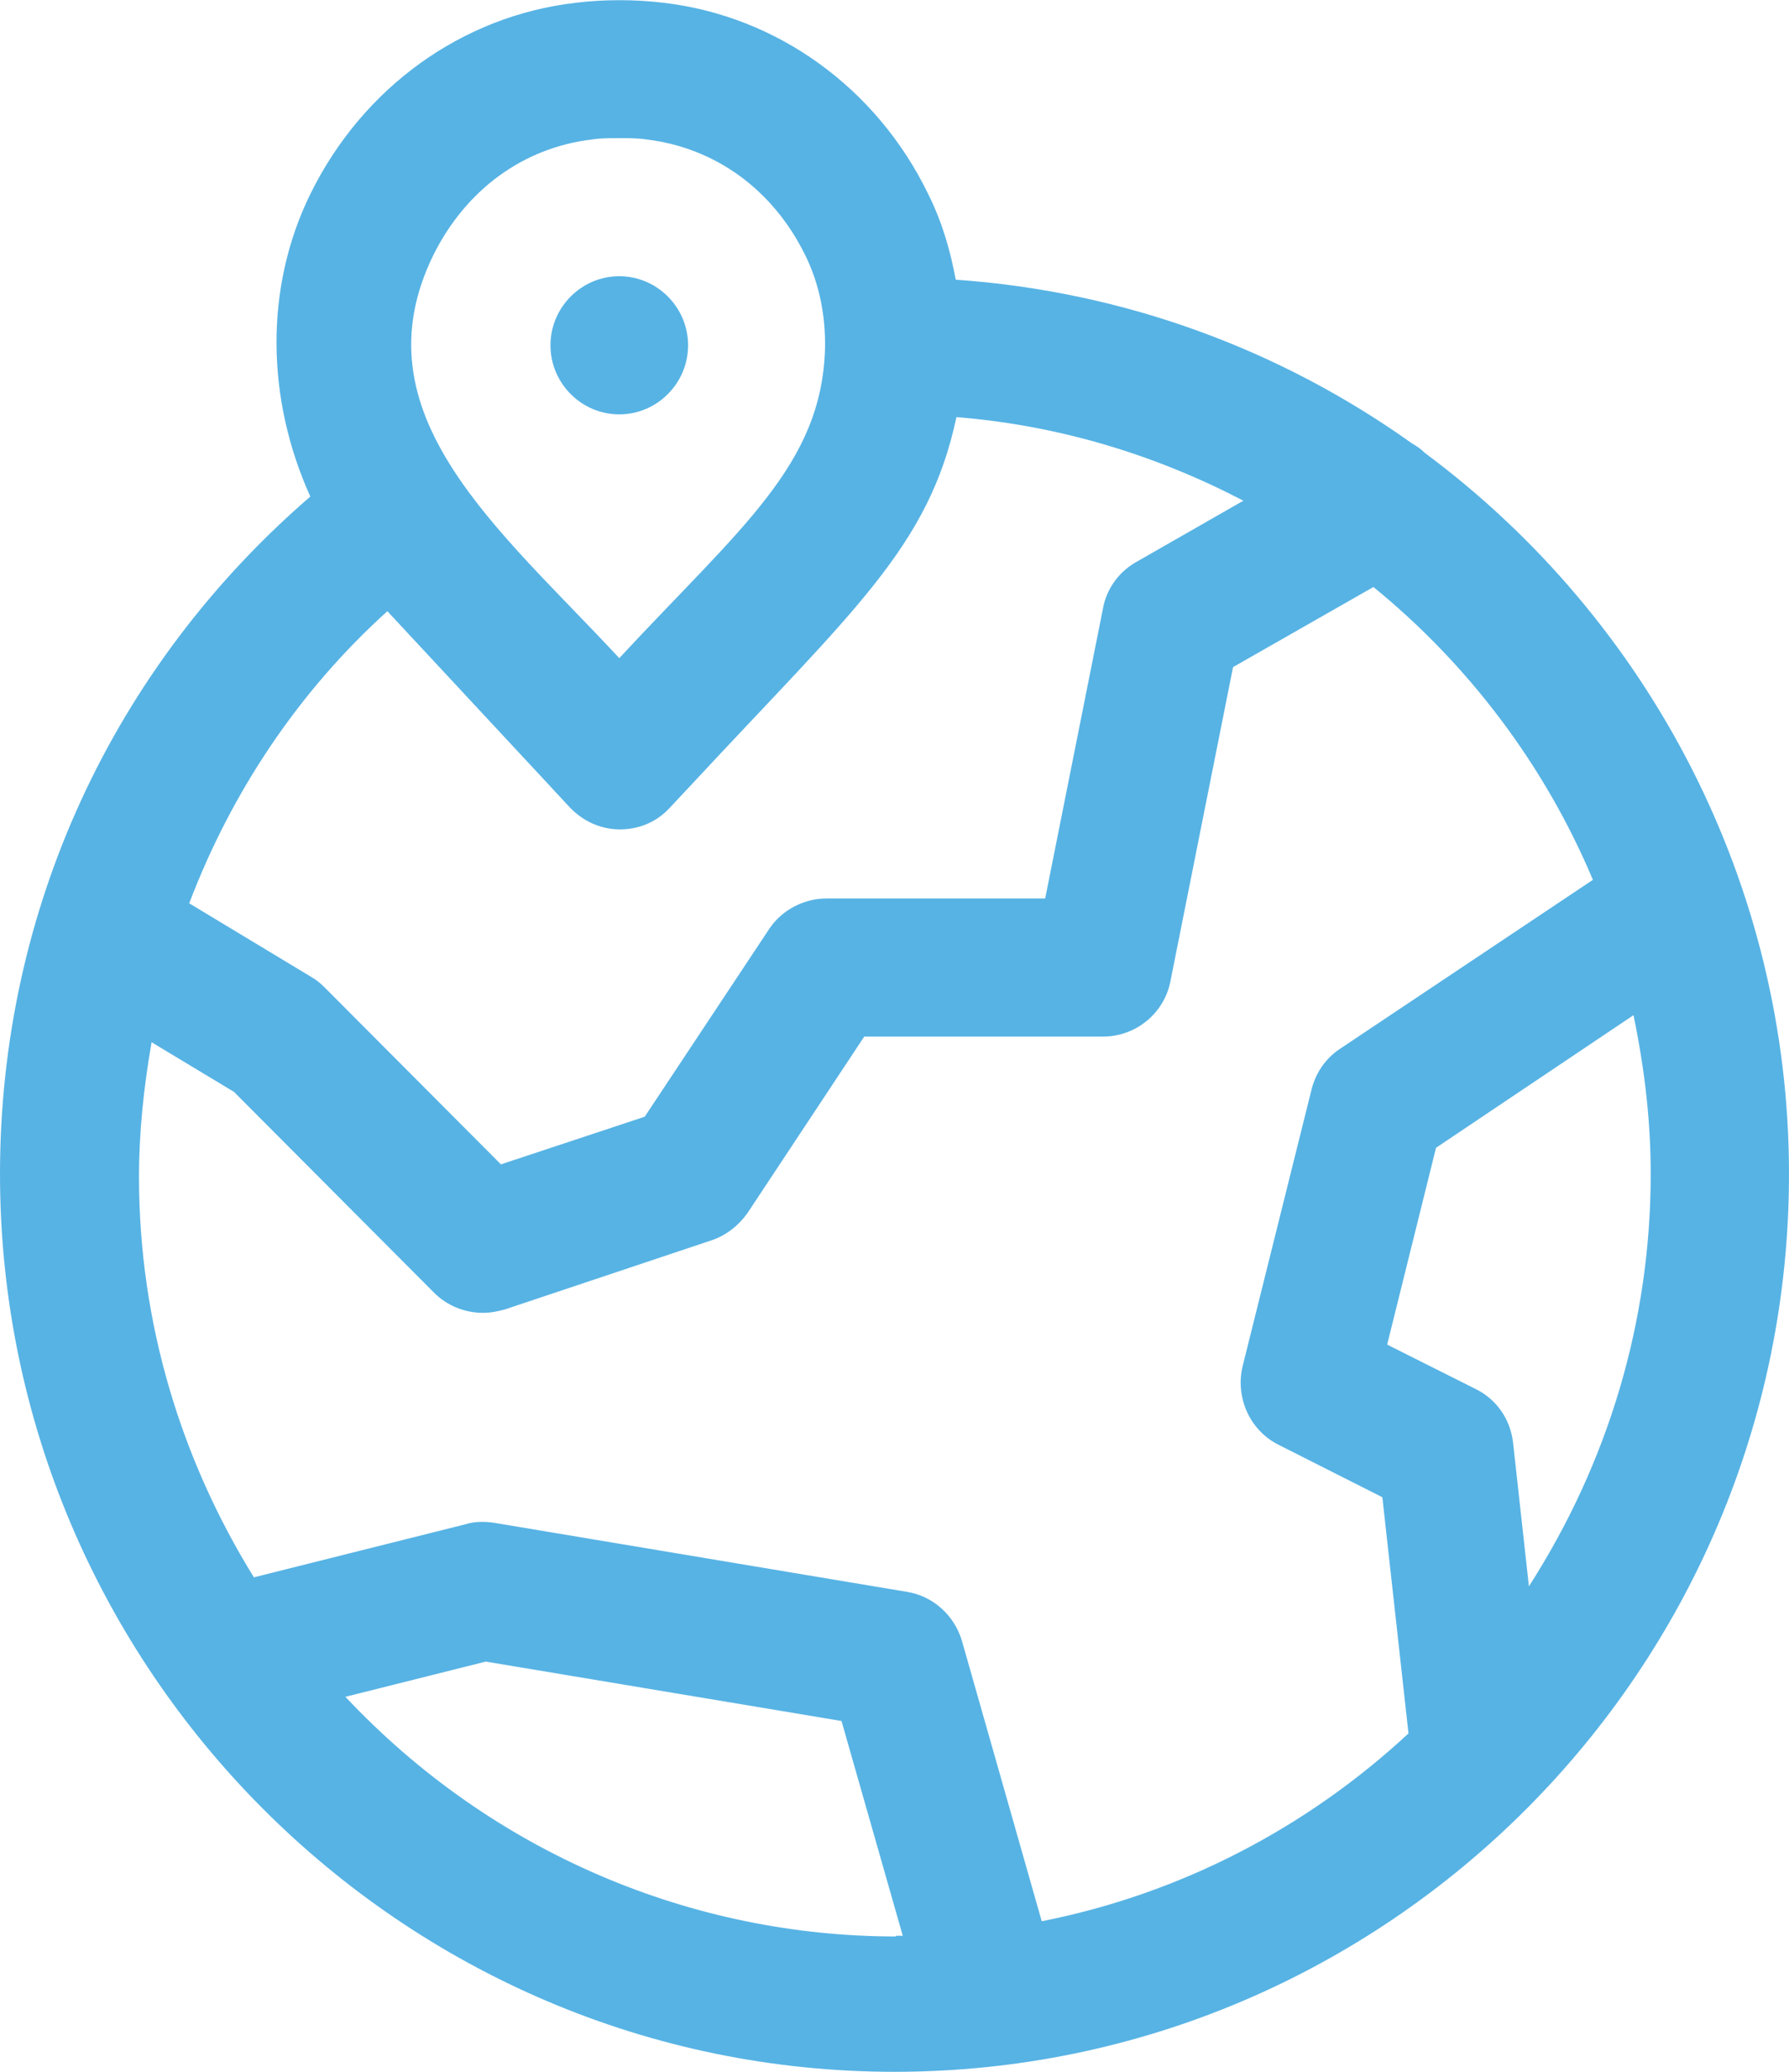 <?xml version="1.0" encoding="UTF-8"?>
<svg xmlns="http://www.w3.org/2000/svg" width="76" height="88" viewBox="0 0 76 88" fill="none">
  <g clip-path="url(#clip0_21_550)">
    <path d="M76 49.867C76 37.605 70.095 26.341 60.537 19.243C60.361 19.067 60.186 18.949 59.981 18.832C54.428 14.872 47.792 12.379 40.602 11.88C40.368 10.619 40.017 9.416 39.432 8.243C37.24 3.725 33.002 0.675 28.178 0.117C26.951 -0.029 25.665 -0.029 24.466 0.117C19.614 0.675 15.405 3.725 13.183 8.243C11.225 12.232 11.312 16.955 13.183 21.091C4.794 28.336 0 38.661 0 49.867C0 70.869 17.071 88 38 88C58.929 88 76 70.928 76 49.867ZM64.278 61.277C64.162 60.28 63.577 59.429 62.671 58.989L58.929 57.112L61.005 48.752L69.394 43.12C69.891 45.525 70.125 47.696 70.125 49.867C70.125 56.085 68.341 62.099 64.951 67.379L64.278 61.277ZM18.415 10.824C19.789 8.067 22.215 6.277 25.139 5.925C25.518 5.867 25.898 5.867 26.308 5.867C26.717 5.867 27.097 5.867 27.477 5.925C30.371 6.277 32.826 8.037 34.2 10.824C34.814 12.056 35.077 13.435 35.048 14.813C34.901 19.771 31.452 22.411 26.308 27.955C21.221 22.469 15.083 17.6 18.415 10.824ZM16.428 25.931L23.005 33L24.203 34.291C24.759 34.877 25.518 35.229 26.337 35.229C27.155 35.229 27.915 34.907 28.471 34.291L29.406 33.293C36.275 25.901 39.462 23.232 40.631 17.717C45.015 18.069 49.108 19.331 52.82 21.267L48.26 23.877C47.529 24.288 47.003 25.021 46.857 25.843L44.401 38.163H35.106C34.142 38.163 33.206 38.661 32.68 39.453L27.389 47.432L21.28 49.456L13.797 41.947C13.621 41.771 13.446 41.624 13.242 41.507L8.038 38.368C9.822 33.675 12.657 29.392 16.457 25.96L16.428 25.931ZM6.431 44.264L9.938 46.376L18.445 54.912C19 55.469 19.76 55.763 20.52 55.763C20.841 55.763 21.134 55.704 21.455 55.616L30.225 52.683C30.838 52.477 31.365 52.067 31.745 51.539L36.714 44.029H46.857C48.26 44.029 49.459 43.032 49.721 41.683L52.382 28.336L58.345 24.933C62.379 28.219 65.623 32.501 67.669 37.371L56.912 44.557C56.298 44.968 55.889 45.584 55.714 46.288L52.791 58.021C52.469 59.341 53.083 60.749 54.311 61.365L58.725 63.595L59.835 73.627C55.538 77.616 50.189 80.432 44.255 81.605L40.865 69.696C40.543 68.611 39.637 67.789 38.526 67.613L20.988 64.68C20.578 64.621 20.169 64.621 19.789 64.739L10.786 66.997C7.717 62.04 5.905 56.232 5.905 49.984C5.905 48.077 6.109 46.171 6.431 44.323V44.264ZM38.059 82.251C29.435 82.251 20.929 78.731 14.674 72.072L20.637 70.576L35.749 73.099L38.351 82.221C38.351 82.221 38.175 82.221 38.059 82.221V82.251ZM26.308 17.6C24.7 17.6 23.385 16.28 23.385 14.667C23.385 13.053 24.7 11.733 26.308 11.733C27.915 11.733 29.231 13.053 29.231 14.667C29.231 16.28 27.915 17.6 26.308 17.6Z" fill="#57B3E4"></path>
  </g>
  <defs>
    <clipPath id="clip0_21_550">
      <rect width="76" height="88" fill="white"></rect>
    </clipPath>
  </defs>
</svg>
